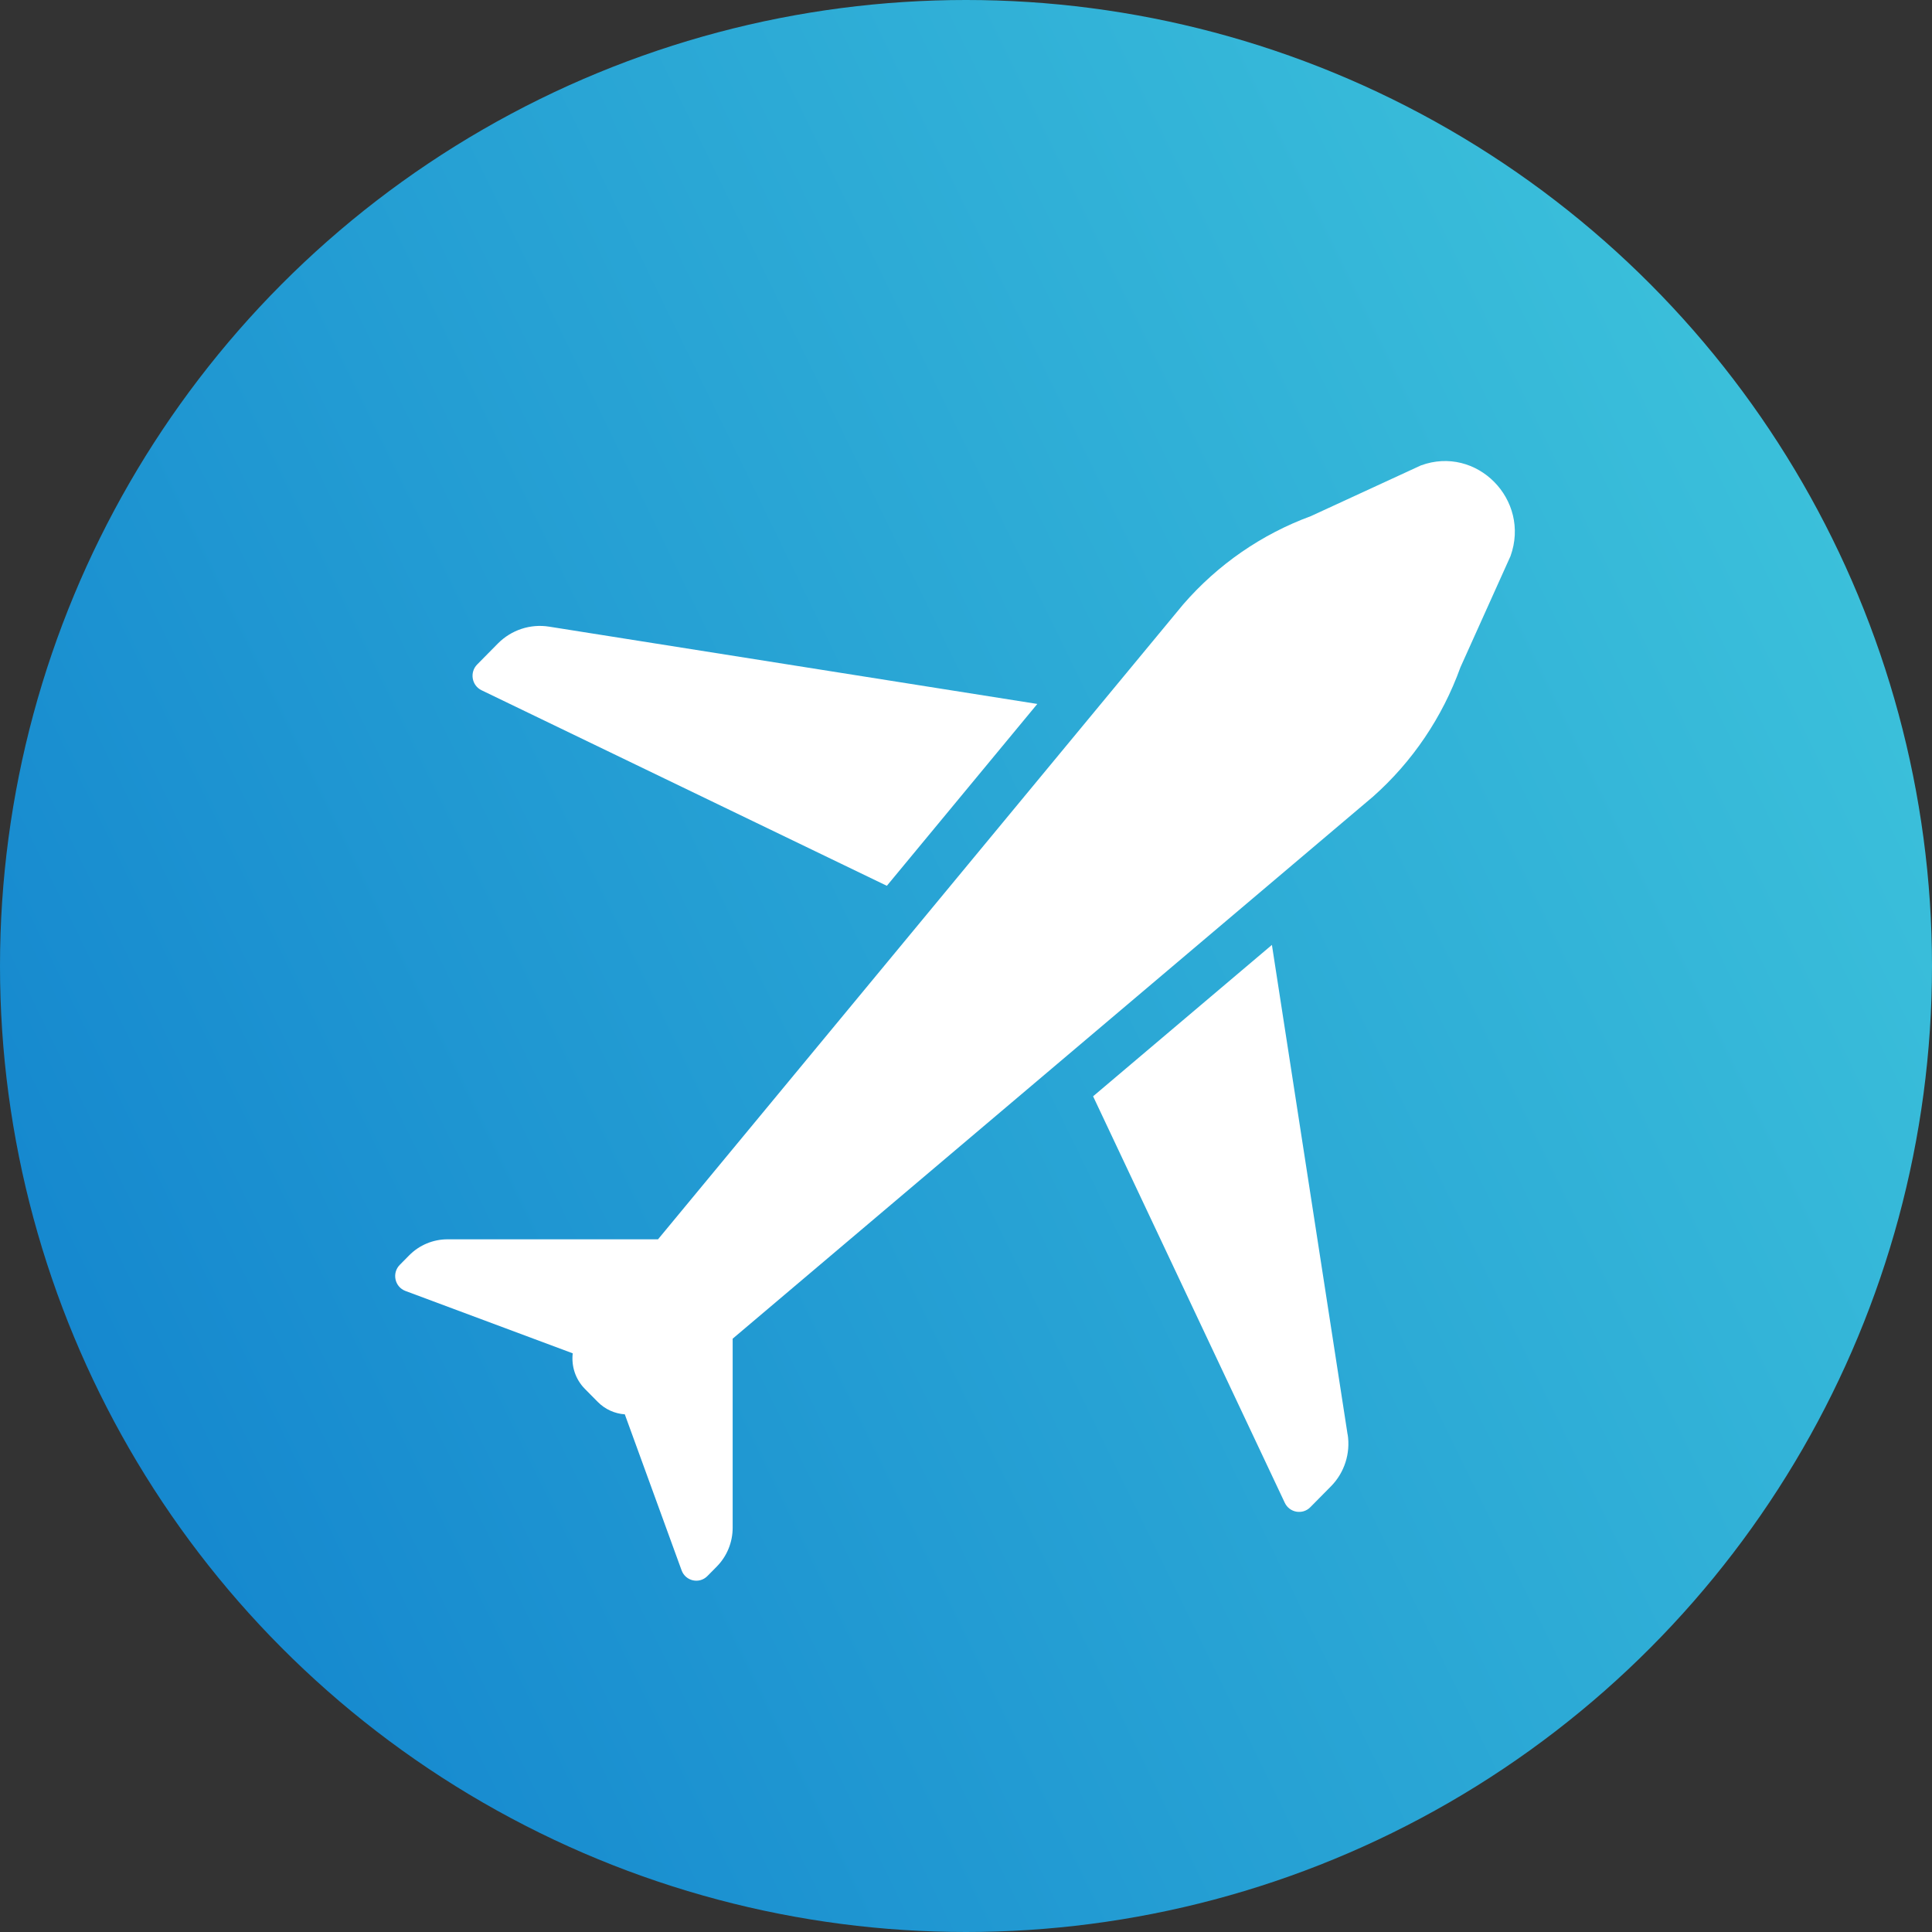 <svg width="88" height="88" viewBox="0 0 88 88" fill="none" xmlns="http://www.w3.org/2000/svg">
<rect x="0" y="0" width="88" height="88" fill="#333333" stroke="none"/>
<circle cx="44" cy="44" r="44" fill="url(#paint0_linear_6295_397)"/>
<g clip-path="url(#clip0_6295_397)">
<path d="M33.369 60.978L62.543 36.282C64.337 34.691 65.702 32.666 66.519 30.398L68.801 25.331C69.725 22.761 67.262 20.266 64.718 21.2L59.709 23.509C57.467 24.332 55.465 25.716 53.892 27.531L29.972 56.449H20.384C19.729 56.449 19.096 56.712 18.634 57.183L18.209 57.613C17.841 57.985 17.978 58.618 18.467 58.801L26.087 61.642C26.02 62.22 26.204 62.82 26.639 63.26L26.933 63.558L27.228 63.856C27.569 64.201 28.011 64.39 28.459 64.421L31.046 71.527C31.227 72.021 31.853 72.16 32.221 71.787L32.646 71.357C33.111 70.887 33.372 70.25 33.372 69.587V60.981L33.369 60.978Z" fill="white"/>
<path d="M47.248 32.064L25.011 28.543C24.158 28.407 23.291 28.692 22.678 29.311L21.735 30.266C21.383 30.622 21.484 31.224 21.936 31.441L40.395 40.347L47.248 32.064Z" fill="white"/>
<path d="M61.381 65.338L57.934 43.039L49.789 49.935L58.52 68.449C58.734 68.903 59.33 69.008 59.681 68.653L60.625 67.698C61.237 67.078 61.518 66.201 61.385 65.338H61.381Z" fill="white"/>
</g>
<defs>
<linearGradient id="paint0_linear_6295_397" x1="-18.288" y1="79.323" x2="217.279" y2="-35.79" gradientUnits="userSpaceOnUse">
<stop stop-color="#0A77CB"/>
<stop offset="0.57" stop-color="#49D5DF"/>
</linearGradient>
<clipPath id="clip0_6295_397">
<rect width="51" height="51" fill="white" transform="translate(18 21)"/>
</clipPath>
</defs>
</svg>
